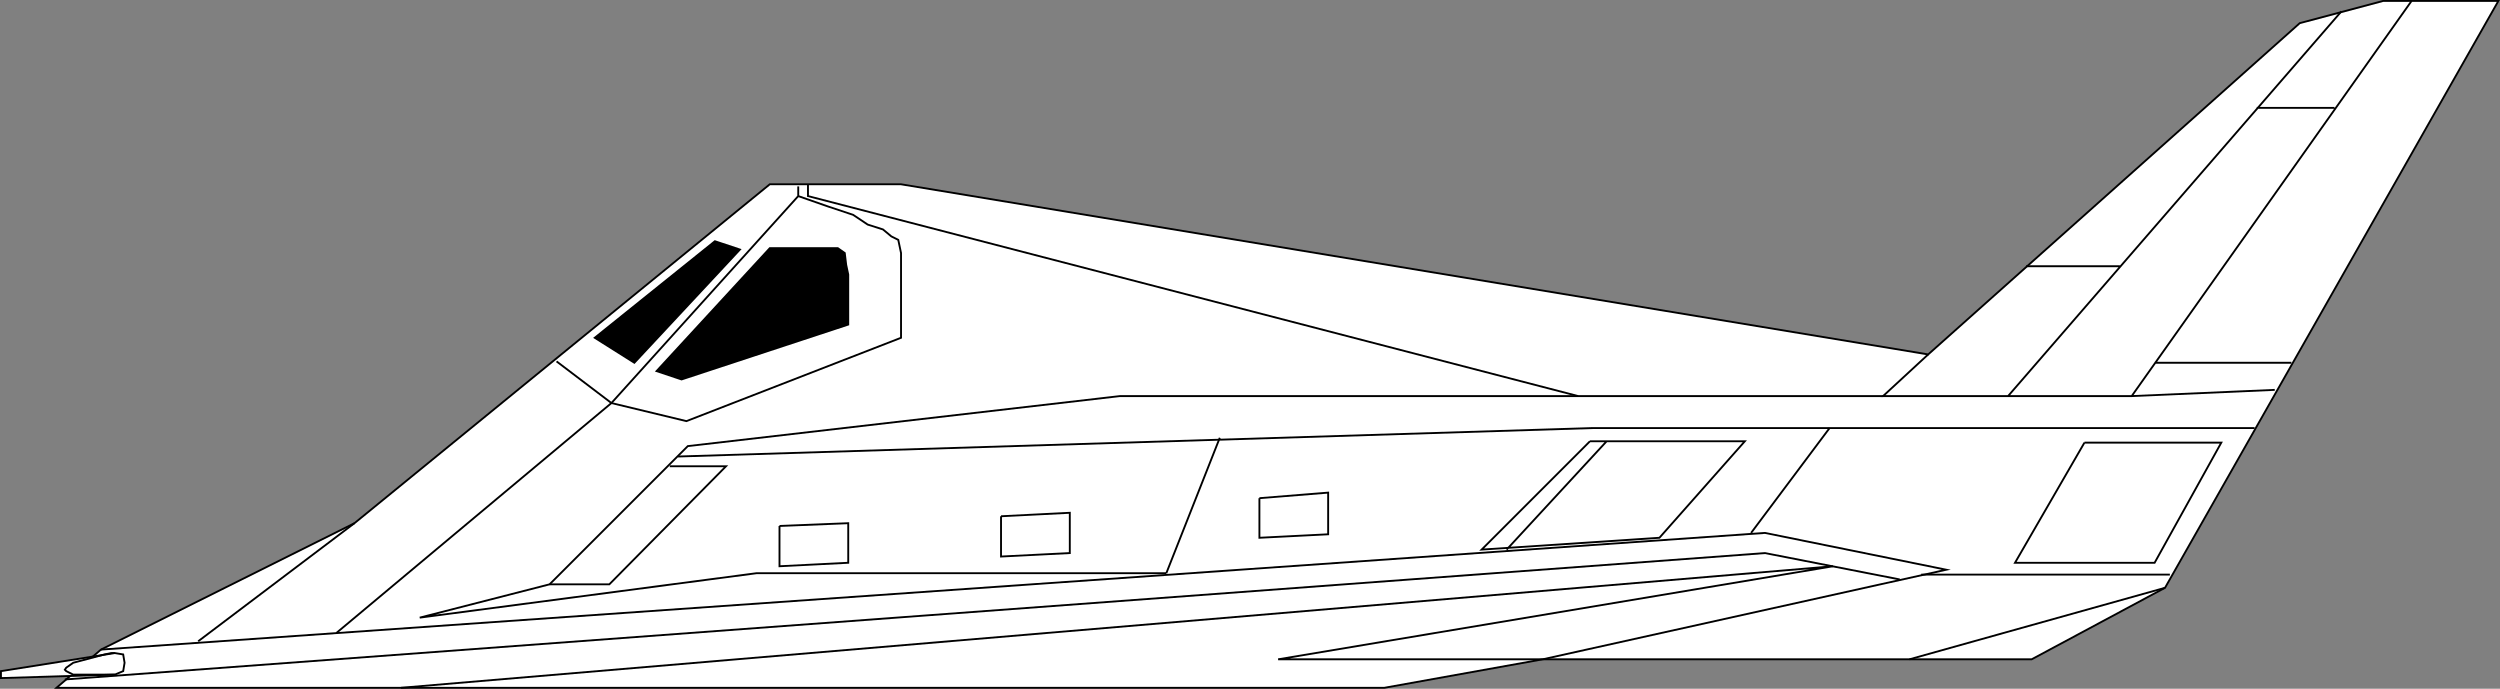 <svg xmlns="http://www.w3.org/2000/svg" width="359.971" height="99.17"><rect width="100%" height="100%" fill="#808080" stroke="none"/><path fill="#fff" d="m8.136 99.034 6.402-5.5 36.5-18.199 59.801-48.8h18.899l147.898 24.5 53.5-47.7 12-3.199h16.602l-48 84.5-19.2 10.297h-70.402l-22.797 4.101H8.136"/><path fill="none" stroke="#000" stroke-miterlimit="10" stroke-width=".272" d="m8.136 99.034 6.402-5.5 36.5-18.199 59.801-48.8h18.899l147.898 24.5 53.5-47.7 12-3.199h16.602l-48 84.5-19.2 10.297h-70.402l-22.797 4.101zm0 0"/><path fill="none" stroke="#000" stroke-miterlimit="10" stroke-width=".272" d="m277.636 51.034-6.5 6h35.8l20.602-.898m19.7-56-40.301 56.898m30.199-55.398-48 55.398m16.102-18.699h-13.5m18.5 13.899h19.699m6.199-36.7h-11.2m-245.8 68.602h8.602l16.8-17h-8.101m1.199-1.402 131.703-4.098h95.297M14.538 93.534l239.598-16.8 26.102 5.3-58.102 12.899"/><path fill="none" stroke="#000" stroke-miterlimit="10" stroke-width=".272" d="M271.136 57.034H161.238l-62.2 7.2-19.902 19.902-18.7 4.797 48.5-6.399h59M9.34 97.835l244.796-18.199 19.402 3.797"/><path fill="none" stroke="#000" stroke-miterlimit="10" stroke-width=".272" d="m263.937 81.534-79.899 13.399h38.098m41.801-13.399-206.2 17.5m218.899-16.3h35.8m-.698 1.902-36.801 10.297m25.199-31.199-10 17.3h20.102l9.601-17.3h-19.703m-71.199-.2-15.598 15.602 25.598-1.703 12.3-13.899h-22.3m2.403 0-14.403 15.602m46.5-17.5-11.301 15.098m-70.796-5v5.699l9.898-.5v-6l-9.899.8m-37.203 2.602v5.801l9.902-.5v-5.8l-9.902.5m-31.898 1.398v5.8l9.898-.5v-5.699l-9.898.399m-61.2-.399-22.5 17m19.899-1.199 39.601-33.102 26.899-29.8v-1.399m53 55.699 7.699-19.5m51.602-6-110.899-28.8v-1.7"/><path fill="none" stroke="#000" stroke-miterlimit="10" stroke-width=".272" d="m114.937 28.234 4.3 1.5 3.602 1.199 2.098 1.402 2.199.7 1.203 1 1 .5.399 1.898v12.203l-30.899 12-10.8-2.602-7.903-6"/><path d="M110.84 35.734h9.796l1 .699.203 1.703.297 1.398v7.2l-24 7.902-3.598-1.203 16.301-17.7"/><path fill="none" stroke="#000" stroke-miterlimit="10" stroke-width=".272" d="M110.84 35.734h9.796l1 .699.203 1.703.297 1.398v7.2l-24 7.902-3.598-1.203zm0 0"/><path d="m106.538 35.933-3.601-1.2-17.301 13.903 5.703 3.598 15.2-16.301"/><path fill="none" stroke="#000" stroke-miterlimit="10" stroke-width=".272" d="m106.538 35.933-3.601-1.2-17.301 13.903 5.703 3.598zm0 0"/><path fill="#fff" d="M16.538 94.034.136 96.636v1l16.402-.5 1.2-.5.199-1.203-.2-1.2-1.199-.199"/><path fill="none" stroke="#000" stroke-miterlimit="10" stroke-width=".272" d="M16.538 94.034.136 96.636v1l16.402-.5 1.2-.5.199-1.203-.2-1.2zm0 0"/><path fill="none" stroke="#000" stroke-miterlimit="10" stroke-width=".272" d="M16.538 94.034h-.5l-1 .2-4.5 1.199-1 .703-.199.297.2.203 1 .5h6"/></svg>
